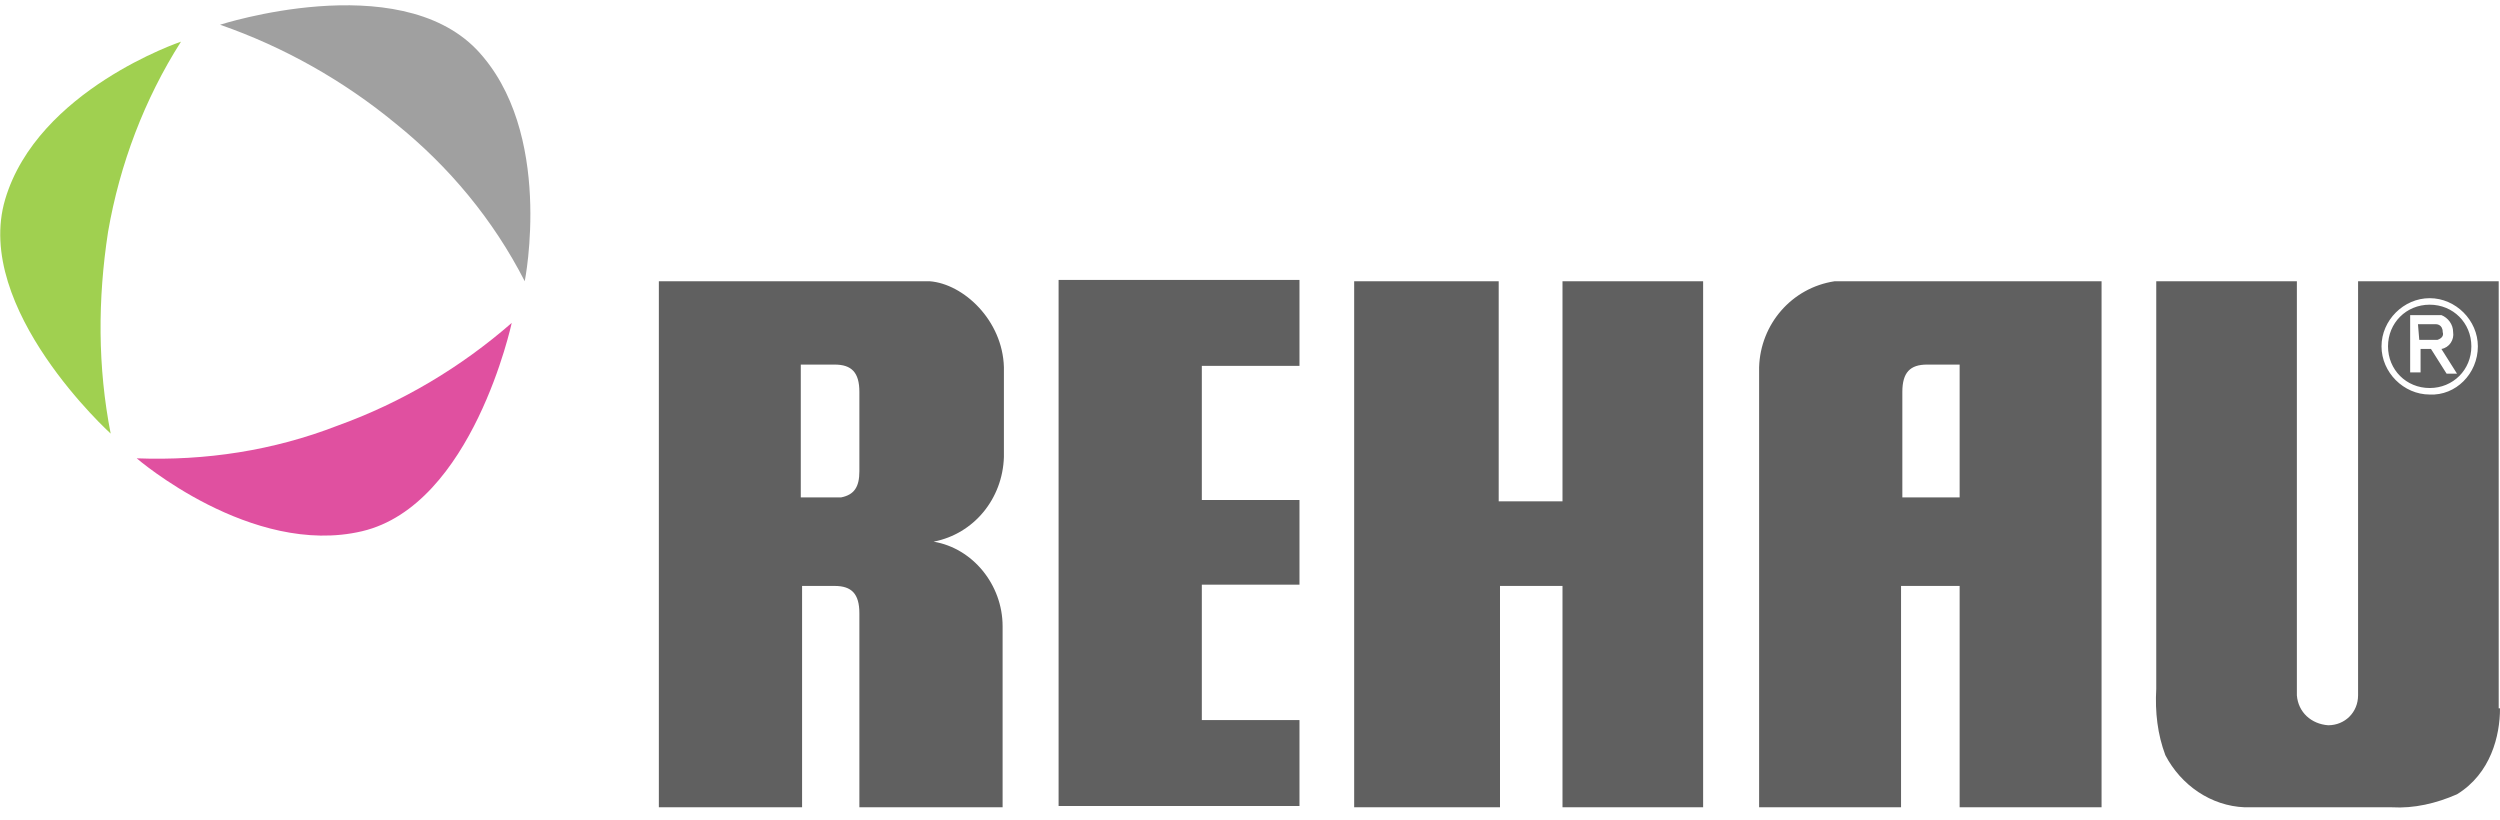 <?xml version="1.0" encoding="UTF-8"?>
<svg xmlns="http://www.w3.org/2000/svg" width="192" height="63" viewBox="0 0 192 63" fill="none">
  <path d="M16.9 1.9C16.9 1.9 30.5 -2.5 36.6 3.8C42.6 10.1 40.3 21.6 40.3 21.6C37.9 16.9 34.5 12.8 30.4 9.5C26.4 6.2 21.8 3.6 16.9 1.9Z" fill="#A0A0A0"></path>
  <path d="M8.5 33.3C8.5 33.3 -2.1 23.7 0.4 15.3C2.9 6.9 13.9 3.2 13.9 3.2C11.1 7.6 9.2 12.6 8.3 17.8C7.5 23 7.5 28.2 8.5 33.3Z" fill="#A0D050"></path>
  <path d="M39.3 24.8C39.3 24.8 36.3 38.8 27.8 40.8C19.3 42.8 10.5 35.2 10.5 35.2C15.8 35.4 21 34.6 25.9 32.7C30.9 30.9 35.4 28.2 39.3 24.8Z" fill="#E050A0"></path>
  <path d="M92.3 38.4H99.8V44.9H92.3V55.3H99.8V61.9H81.3C81.3 61.3 81.3 21.5 81.3 21.5H99.8V28.1H92.3V38.4ZM120 21.6V38.5H115.1V21.6H104V62H115.2V45H120V62H130.8C130.8 61.4 130.8 21.6 130.8 21.6H120ZM161.4 21.6V62H150.5V45H146V62H135.1V28.2C135.2 24.9 137.6 22.1 140.9 21.6H161.4ZM150.5 28.3V28H148C146.7 28 146.1 28.6 146.1 30.1V38.2H150.5V28.3ZM77 48.1C77 49.3 77 61.9 77 62H66V47.1C66 45.6 65.4 45 64.1 45H61.6V62H50.6V21.6H71.4C74 21.8 77 24.6 77.1 28.2V35.1C77 38.3 74.8 41 71.7 41.6C74.7 42.1 77 44.9 77 48.1ZM66 30.1C66 28.6 65.4 28 64.1 28H63.8H61.5V38.2H64.6C65.6 38 66 37.4 66 36.2V30.1ZM192 54.4C192 56.5 191.3 59.4 188.7 61C187.1 61.7 185.4 62.1 183.7 62H172.4C169.8 61.9 167.5 60.3 166.3 58C165.7 56.4 165.5 54.7 165.6 52.9C165.6 52.4 165.6 21.6 165.6 21.6H176.4V53.4C176.5 54.7 177.5 55.6 178.8 55.7C180.1 55.7 181.1 54.7 181.1 53.4V21.6H191.9V54.4H192ZM190.3 26.6C190.3 24.6 188.6 22.9 186.6 22.9C184.6 22.9 182.9 24.6 182.9 26.6C182.9 28.6 184.6 30.3 186.6 30.3C188.6 30.4 190.3 28.7 190.3 26.6C190.3 26.6 190.3 26.7 190.3 26.6ZM189.8 26.6C189.8 28.4 188.4 29.8 186.6 29.8C184.8 29.8 183.4 28.4 183.4 26.6C183.4 24.8 184.8 23.4 186.6 23.4C188.4 23.4 189.8 24.8 189.8 26.6ZM188.7 28.7L187.5 26.8C188.1 26.7 188.5 26.1 188.4 25.5C188.4 24.9 188 24.4 187.5 24.2H185.1V28.6H185.9V26.8H186.7L187.9 28.7H188.7V28.7ZM185.8 26.1H187.2C187.5 26 187.7 25.8 187.6 25.5C187.6 24.9 187.1 24.9 187.1 24.9H185.7L185.8 26.1Z" fill="#606060"></path>
</svg>
